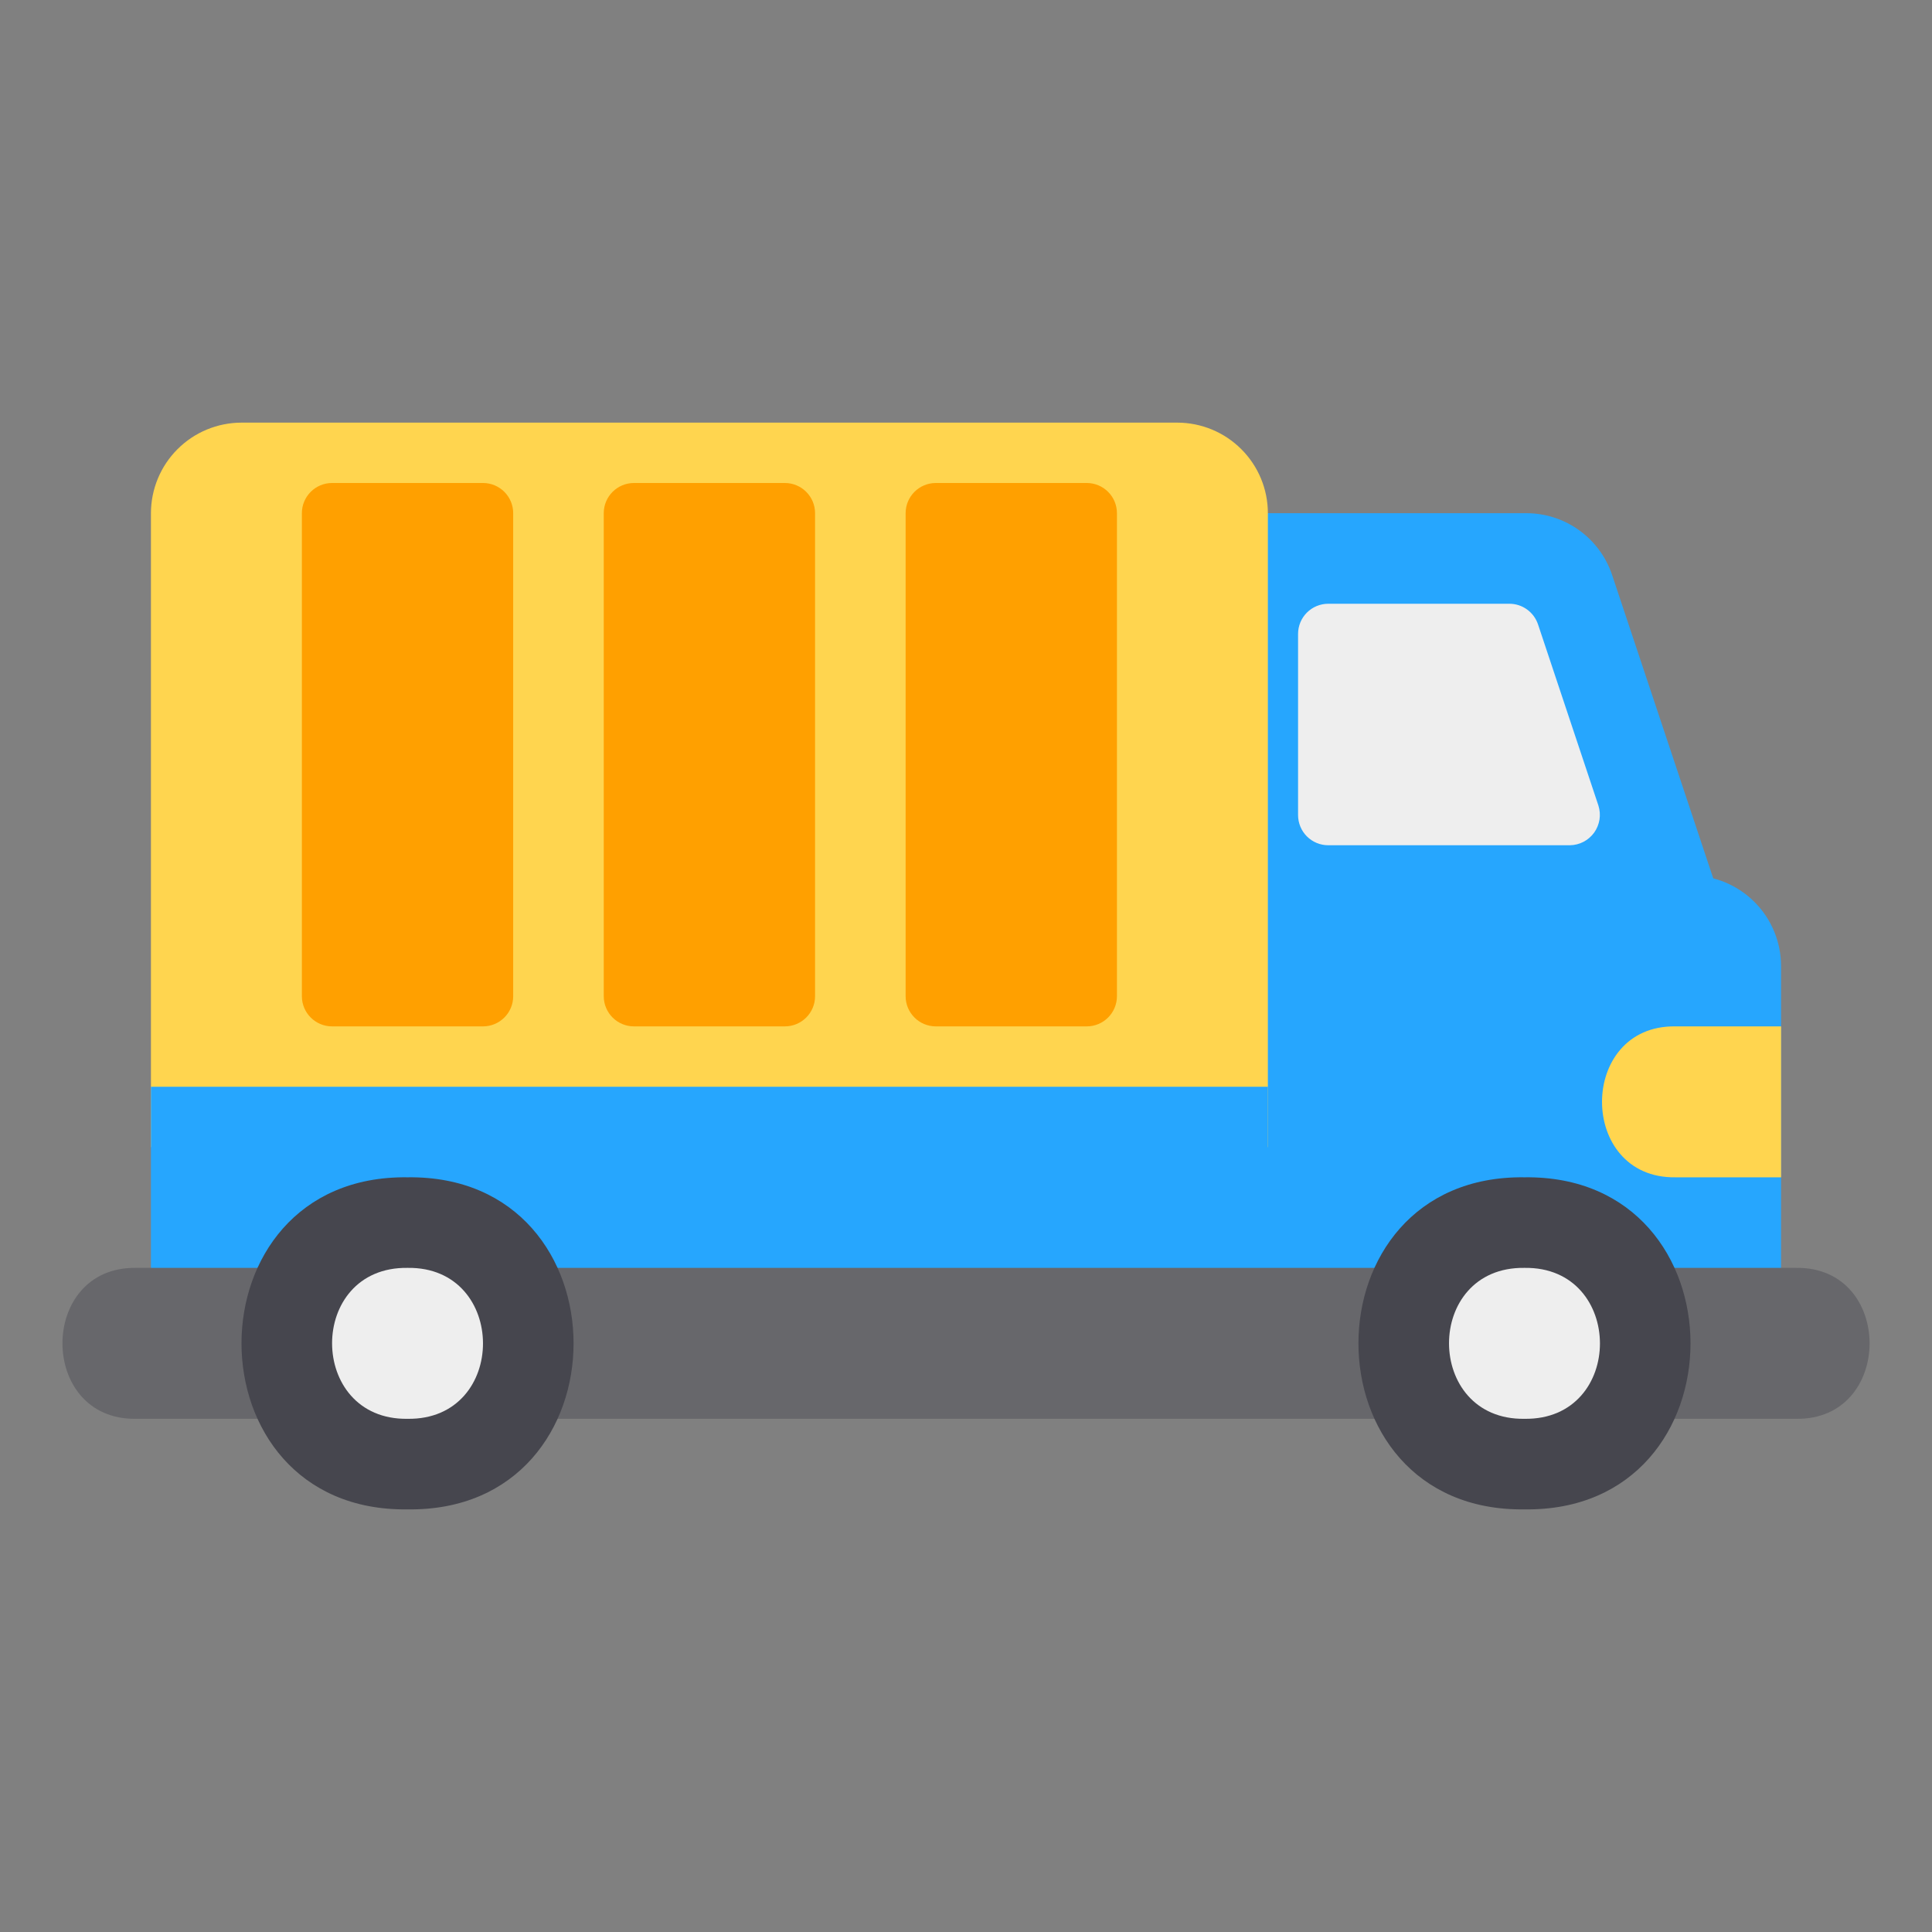 <svg width="40" height="40" viewBox="0 0 40 40" fill="none" xmlns="http://www.w3.org/2000/svg">
<rect x="0" y="0" width="40" height="40" fill="#808080" stroke="none"/>
<path d="M35 18.125H25.625C25.459 18.125 25.3 18.191 25.183 18.308C25.066 18.425 25 18.584 25 18.75V26.875C25 27.041 25.066 27.2 25.183 27.317C25.3 27.434 25.459 27.5 25.625 27.5H36.25C36.416 27.5 36.575 27.434 36.692 27.317C36.809 27.2 36.875 27.041 36.875 26.875V20C36.874 19.503 36.677 19.026 36.325 18.675C35.974 18.323 35.497 18.125 35 18.125Z" fill="#26A6FE"/>
<path d="M35.593 18.552L33.378 11.907C33.254 11.534 33.015 11.209 32.696 10.979C32.377 10.748 31.993 10.625 31.599 10.625H25.625C25.459 10.625 25.3 10.691 25.183 10.808C25.066 10.925 25 11.084 25 11.25V18.75C25 18.916 25.066 19.075 25.183 19.192C25.3 19.309 25.459 19.375 25.625 19.375H35C35.099 19.374 35.196 19.35 35.283 19.305C35.371 19.259 35.447 19.194 35.505 19.114C35.562 19.034 35.6 18.941 35.616 18.843C35.631 18.746 35.623 18.646 35.593 18.552Z" fill="#26A6FE"/>
<path d="M33.093 16.677L31.843 12.927C31.801 12.803 31.722 12.695 31.615 12.618C31.509 12.541 31.381 12.5 31.25 12.5H27.5C27.334 12.5 27.175 12.566 27.058 12.683C26.941 12.8 26.875 12.959 26.875 13.125V16.875C26.875 17.041 26.941 17.2 27.058 17.317C27.175 17.434 27.334 17.5 27.5 17.5H32.5C32.599 17.499 32.696 17.475 32.783 17.43C32.871 17.384 32.947 17.319 33.005 17.239C33.062 17.159 33.1 17.066 33.116 16.968C33.131 16.871 33.123 16.771 33.093 16.677Z" fill="#EEEEEE"/>
<path d="M34.688 21.25C32.662 21.222 32.661 24.403 34.688 24.375H36.876V21.25H34.688Z" fill="#FFD54F"/>
<path d="M24.375 8.75H5C4.503 8.751 4.026 8.948 3.675 9.3C3.323 9.651 3.126 10.128 3.125 10.625V23.75H26.25V10.625C26.25 10.128 26.052 9.651 25.7 9.3C25.349 8.948 24.872 8.751 24.375 8.75Z" fill="#FFD54F"/>
<path d="M25 22.5H3.125V26.875C3.125 27.041 3.191 27.2 3.308 27.317C3.425 27.434 3.584 27.5 3.75 27.5H25.625C25.791 27.5 25.95 27.434 26.067 27.317C26.184 27.2 26.25 27.041 26.25 26.875V22.5H25Z" fill="#26A6FE"/>
<path d="M16.25 10H13.125C12.78 10 12.5 10.28 12.5 10.625V20.625C12.5 20.97 12.78 21.25 13.125 21.25H16.25C16.595 21.25 16.875 20.97 16.875 20.625V10.625C16.875 10.28 16.595 10 16.25 10Z" fill="#FFA000"/>
<path d="M10 10H6.875C6.53 10 6.25 10.28 6.25 10.625V20.625C6.25 20.97 6.53 21.25 6.875 21.25H10C10.345 21.25 10.625 20.97 10.625 20.625V10.625C10.625 10.28 10.345 10 10 10Z" fill="#FFA000"/>
<path d="M22.5 10H19.375C19.03 10 18.75 10.28 18.75 10.625V20.625C18.75 20.97 19.03 21.25 19.375 21.25H22.5C22.845 21.25 23.125 20.97 23.125 20.625V10.625C23.125 10.28 22.845 10 22.5 10Z" fill="#FFA000"/>
<path d="M37.188 26.25H2.813C0.787 26.222 0.786 29.403 2.813 29.375H37.188C39.214 29.404 39.215 26.222 37.188 26.25Z" fill="#67676B"/>
<path d="M31.563 24.375C26.979 24.313 26.979 31.311 31.563 31.25C36.146 31.312 36.146 24.314 31.563 24.375Z" fill="#46464E"/>
<path d="M8.438 24.375C3.854 24.313 3.854 31.311 8.438 31.25C13.021 31.312 13.021 24.314 8.438 24.375Z" fill="#46464E"/>
<path d="M8.438 26.25C6.35 26.221 6.359 29.406 8.438 29.375C10.525 29.404 10.516 26.219 8.438 26.25Z" fill="#EEEEEE"/>
<path d="M31.563 26.25C29.475 26.221 29.484 29.406 31.563 29.375C33.651 29.404 33.641 26.219 31.563 26.25Z" fill="#EEEEEE"/>
</svg>
